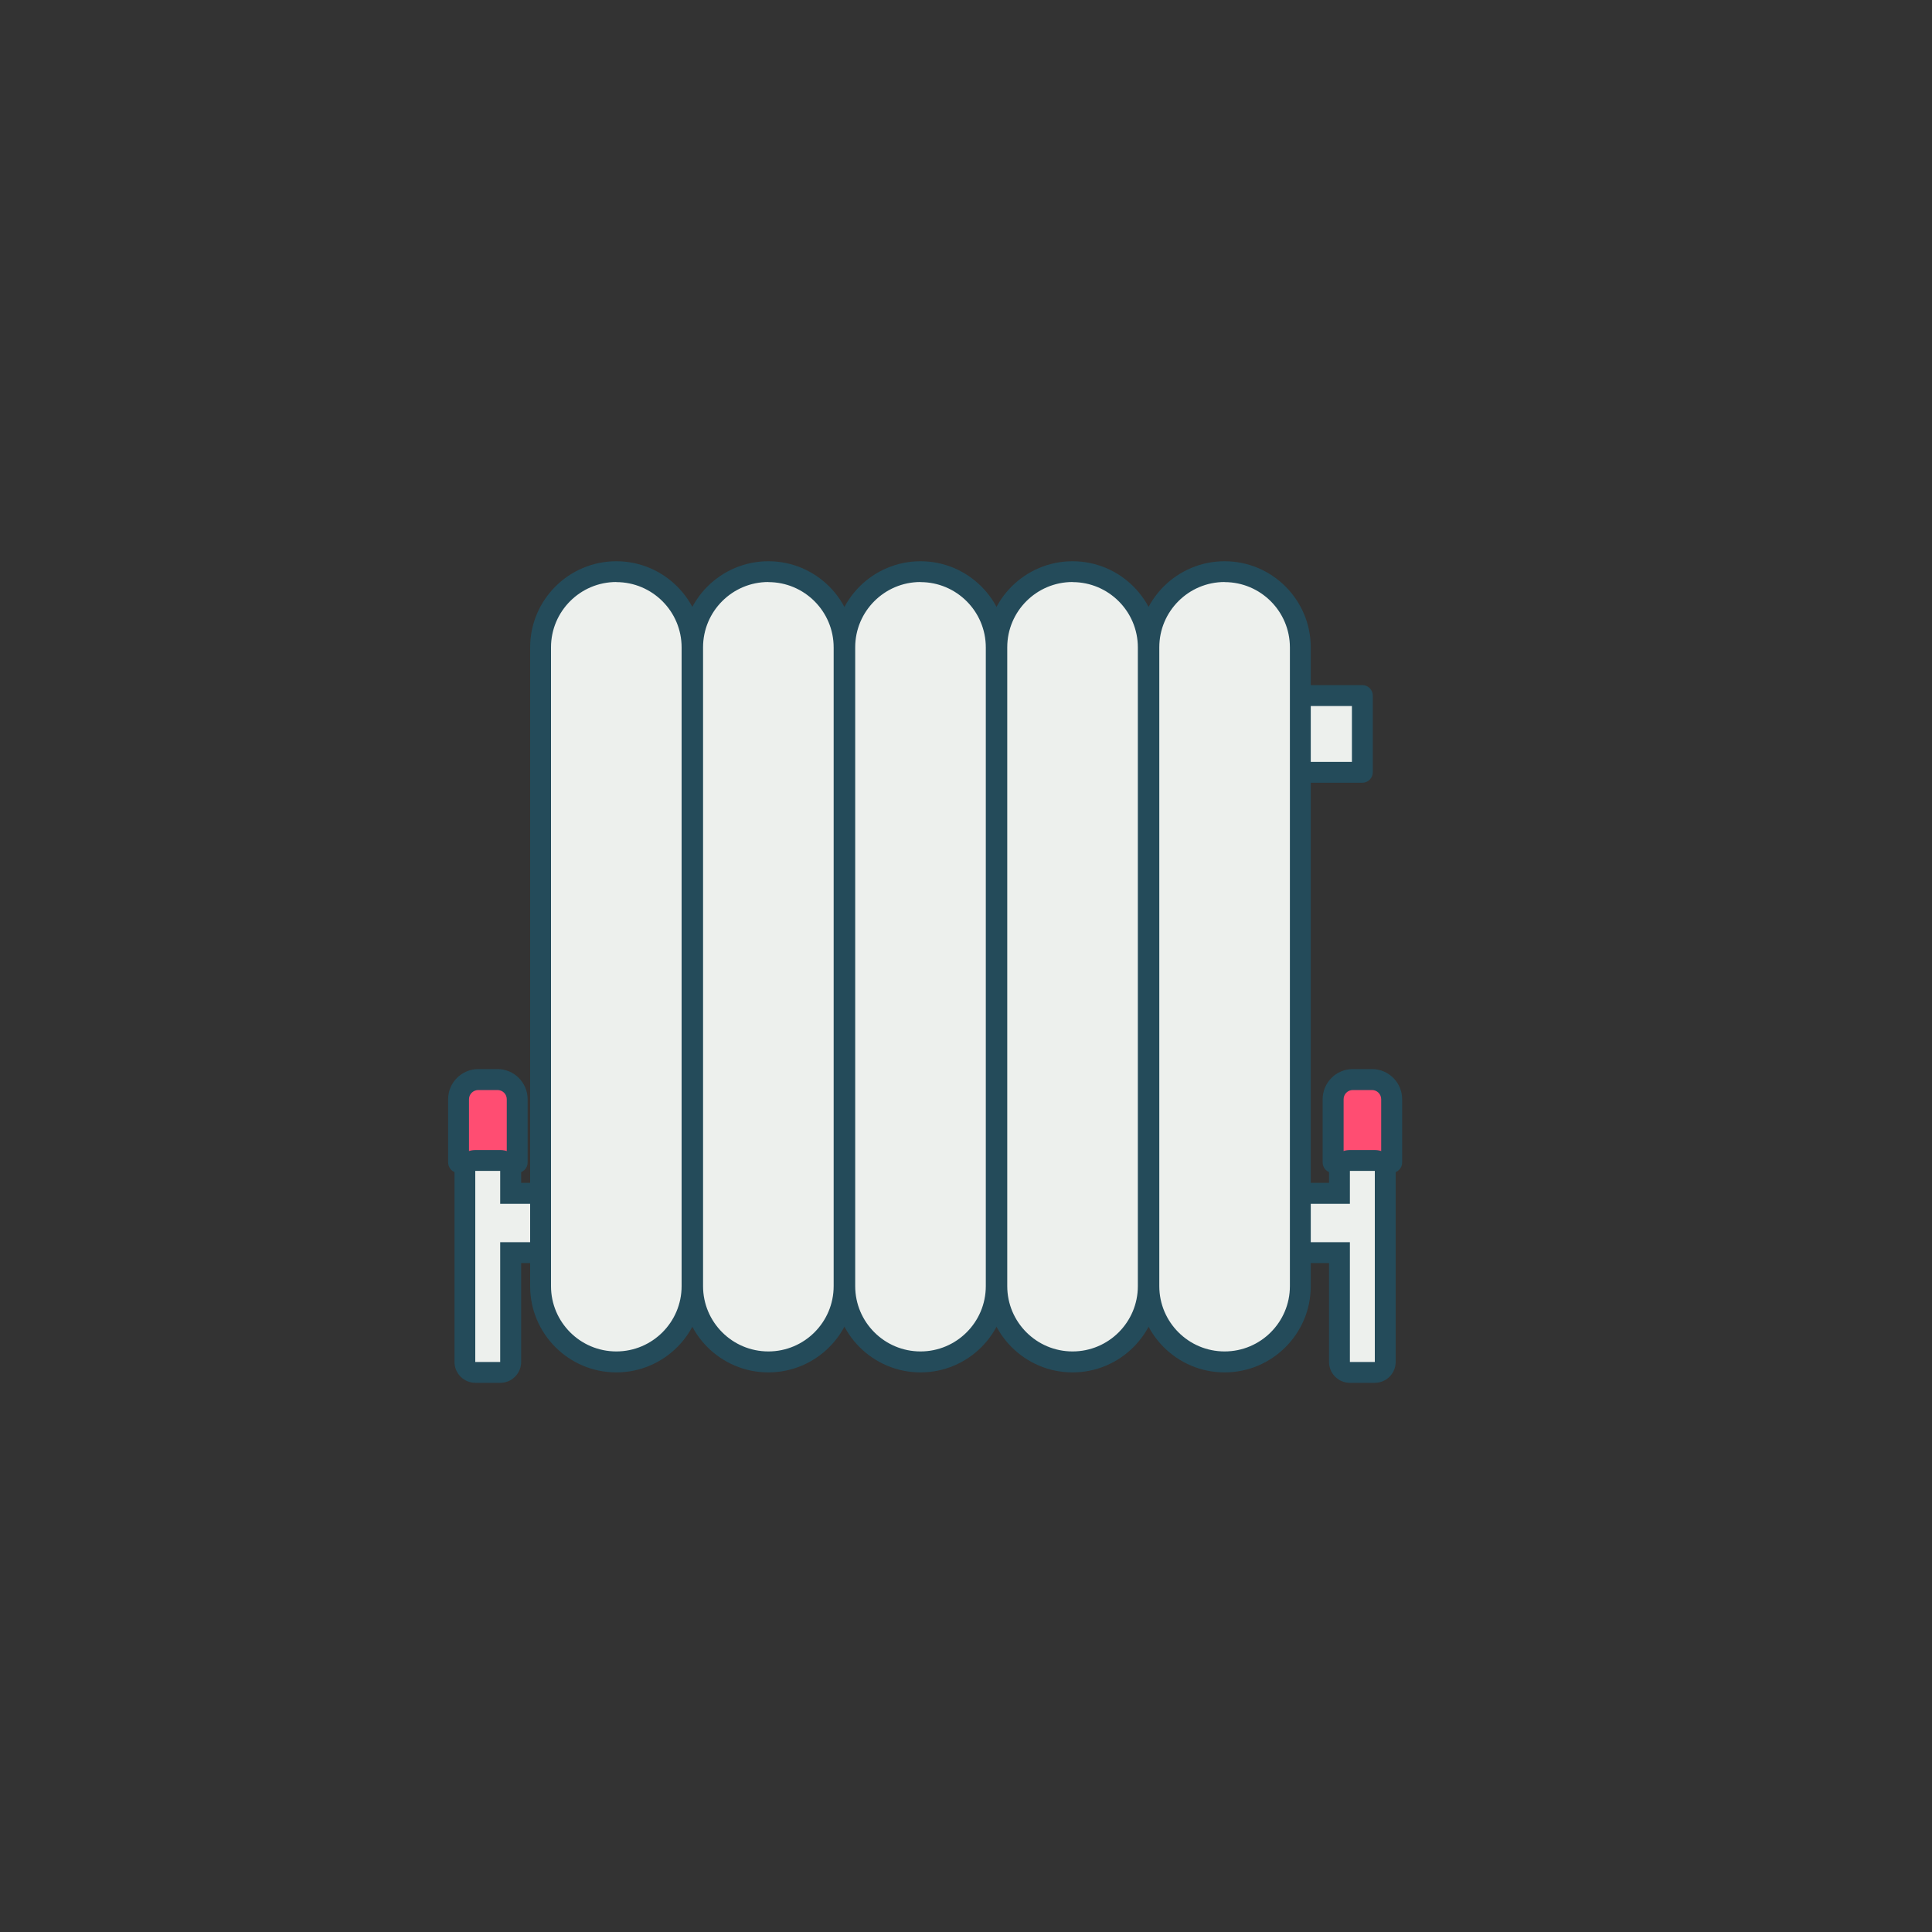<?xml version="1.0" encoding="UTF-8"?> <svg xmlns="http://www.w3.org/2000/svg" id="Layer_1" viewBox="0 0 200 200"><rect x="0" y="0" width="200" height="200" fill="#333333" stroke="none"/><defs><style>.cls-1{fill:#edf0ed;}.cls-2{fill:#ff4d72;}.cls-3{fill:#244b5a;}</style></defs><g><rect class="cls-1" x="65.57" y="72" width="75.46" height="7.95"></rect><path class="cls-3" d="M141.03,81.03H65.57c-.6,0-1.08-.49-1.08-1.08v-7.95c0-.6,.49-1.08,1.08-1.08h75.46c.6,0,1.08,.49,1.08,1.08v7.95c0,.6-.49,1.08-1.08,1.08Zm-74.38-2.16h73.3v-5.78H66.65v5.78Z"></path></g><g><path class="cls-2" d="M142.03,111.75h-1.99c-1.13,0-2.04,.91-2.04,2.04v6.55h6.07v-6.55c0-1.13-.91-2.04-2.04-2.04Z"></path><path class="cls-3" d="M144.07,121.42h-6.07c-.6,0-1.08-.49-1.08-1.08v-6.55c0-1.72,1.4-3.12,3.12-3.12h1.99c1.72,0,3.12,1.4,3.12,3.12v6.55c0,.6-.49,1.08-1.08,1.08Zm-4.99-2.16h3.9v-5.47c0-.53-.43-.95-.95-.95h-1.99c-.53,0-.95,.43-.95,.95v5.47Z"></path></g><g><path class="cls-2" d="M51.5,111.75h-1.99c-1.13,0-2.04,.91-2.04,2.04v6.55h6.07v-6.55c0-1.13-.91-2.04-2.04-2.04Z"></path><path class="cls-3" d="M53.54,121.42h-6.07c-.6,0-1.08-.49-1.08-1.08v-6.55c0-1.72,1.4-3.12,3.12-3.12h1.99c1.72,0,3.12,1.4,3.12,3.12v6.55c0,.6-.49,1.08-1.08,1.08Zm-4.99-2.16h3.91v-5.47c0-.53-.43-.95-.96-.95h-1.99c-.53,0-.96,.43-.96,.95v5.47Z"></path></g><g><path class="cls-1" d="M139.74,142.07c-.6,0-1.08-.49-1.08-1.08v-11.32H52.86v11.32c0,.6-.49,1.08-1.08,1.08h-2.57c-.6,0-1.08-.49-1.08-1.08v-19.78c0-.6,.49-1.08,1.08-1.08h2.57c.6,0,1.08,.49,1.08,1.08v2.33h85.8v-2.33c0-.6,.49-1.08,1.08-1.08h2.58c.6,0,1.08,.49,1.08,1.08v19.78c0,.6-.49,1.08-1.08,1.08h-2.58Z"></path><path class="cls-3" d="M142.32,121.21v19.78h-2.58v-12.4H51.78v12.4h-2.58v-19.78h2.58v3.41h87.96v-3.41h2.58m0-2.16h-2.58c-1.19,0-2.16,.97-2.16,2.16v1.24H53.95v-1.24c0-1.19-.97-2.16-2.16-2.16h-2.58c-1.19,0-2.16,.97-2.16,2.16v19.78c0,1.19,.97,2.16,2.16,2.16h2.58c1.19,0,2.16-.97,2.16-2.16v-10.24h83.63v10.24c0,1.19,.97,2.16,2.16,2.16h2.58c1.19,0,2.16-.97,2.16-2.16v-19.78c0-1.19-.97-2.16-2.16-2.16h0Z"></path></g><g><g><path class="cls-1" d="M63.8,59.17c-4.33,0-7.84,3.51-7.84,7.84v66.13c0,4.33,3.51,7.84,7.84,7.84s7.84-3.51,7.84-7.84V67.02c0-4.33-3.51-7.84-7.84-7.84Z"></path><path class="cls-3" d="M63.8,142.07c-4.92,0-8.92-4-8.92-8.92V67.02c0-4.92,4-8.92,8.92-8.92s8.92,4,8.92,8.92v66.13c0,4.92-4,8.92-8.92,8.92Zm0-81.82c-3.73,0-6.76,3.03-6.76,6.76v66.13c0,3.73,3.03,6.76,6.76,6.76s6.76-3.03,6.76-6.76V67.02c0-3.73-3.03-6.76-6.76-6.76Z"></path></g><g><path class="cls-1" d="M79.54,59.17h0c-4.33,0-7.84,3.51-7.84,7.84v66.13c0,4.33,3.51,7.84,7.84,7.84h0c4.33,0,7.84-3.51,7.84-7.84V67.02c0-4.33-3.51-7.84-7.84-7.84Z"></path><path class="cls-3" d="M79.54,142.07c-4.92,0-8.92-4-8.92-8.92V67.02c0-4.92,4-8.92,8.92-8.92s8.92,4,8.92,8.92v66.13c0,4.92-4,8.92-8.92,8.92Zm0-81.82c-3.73,0-6.76,3.03-6.76,6.76v66.13c0,3.73,3.03,6.76,6.76,6.76s6.76-3.03,6.76-6.76V67.02c0-3.73-3.03-6.76-6.76-6.76Z"></path></g><g><path class="cls-1" d="M95.28,59.17c-4.33,0-7.84,3.51-7.84,7.84v66.13c0,4.33,3.51,7.84,7.84,7.84s7.84-3.51,7.84-7.84V67.02c0-4.33-3.51-7.84-7.84-7.84Z"></path><path class="cls-3" d="M95.29,142.07c-4.92,0-8.92-4-8.92-8.92V67.02c0-4.92,4-8.92,8.92-8.92s8.92,4,8.92,8.92v66.13c0,4.92-4,8.92-8.92,8.92Zm0-81.82c-3.73,0-6.76,3.03-6.76,6.76v66.13c0,3.73,3.03,6.76,6.76,6.76s6.76-3.03,6.76-6.76V67.02c0-3.73-3.03-6.76-6.76-6.76Z"></path></g><g><path class="cls-1" d="M111.03,59.17h0c-4.33,0-7.84,3.51-7.84,7.84v66.13c0,4.33,3.51,7.84,7.84,7.84h0c4.33,0,7.84-3.51,7.84-7.84V67.02c0-4.33-3.51-7.84-7.84-7.84Z"></path><path class="cls-3" d="M111.03,142.07c-4.92,0-8.92-4-8.92-8.92V67.02c0-4.92,4-8.92,8.92-8.92s8.92,4,8.92,8.92v66.13c0,4.92-4,8.92-8.92,8.92Zm0-81.82c-3.73,0-6.76,3.03-6.76,6.76v66.13c0,3.73,3.03,6.76,6.76,6.76s6.76-3.03,6.76-6.76V67.02c0-3.73-3.03-6.76-6.76-6.76Z"></path></g><g><path class="cls-1" d="M126.77,59.17h0c-4.33,0-7.84,3.51-7.84,7.84v66.13c0,4.33,3.51,7.84,7.84,7.84h0c4.33,0,7.84-3.51,7.84-7.84V67.02c0-4.33-3.51-7.84-7.84-7.84Z"></path><path class="cls-3" d="M126.77,142.07c-4.92,0-8.92-4-8.92-8.92V67.02c0-4.92,4-8.92,8.92-8.92s8.92,4,8.92,8.92v66.13c0,4.92-4,8.92-8.92,8.92Zm0-81.82c-3.73,0-6.76,3.03-6.76,6.76v66.13c0,3.73,3.03,6.76,6.76,6.76s6.76-3.03,6.76-6.76V67.02c0-3.73-3.03-6.76-6.76-6.76Z"></path></g></g></svg> 